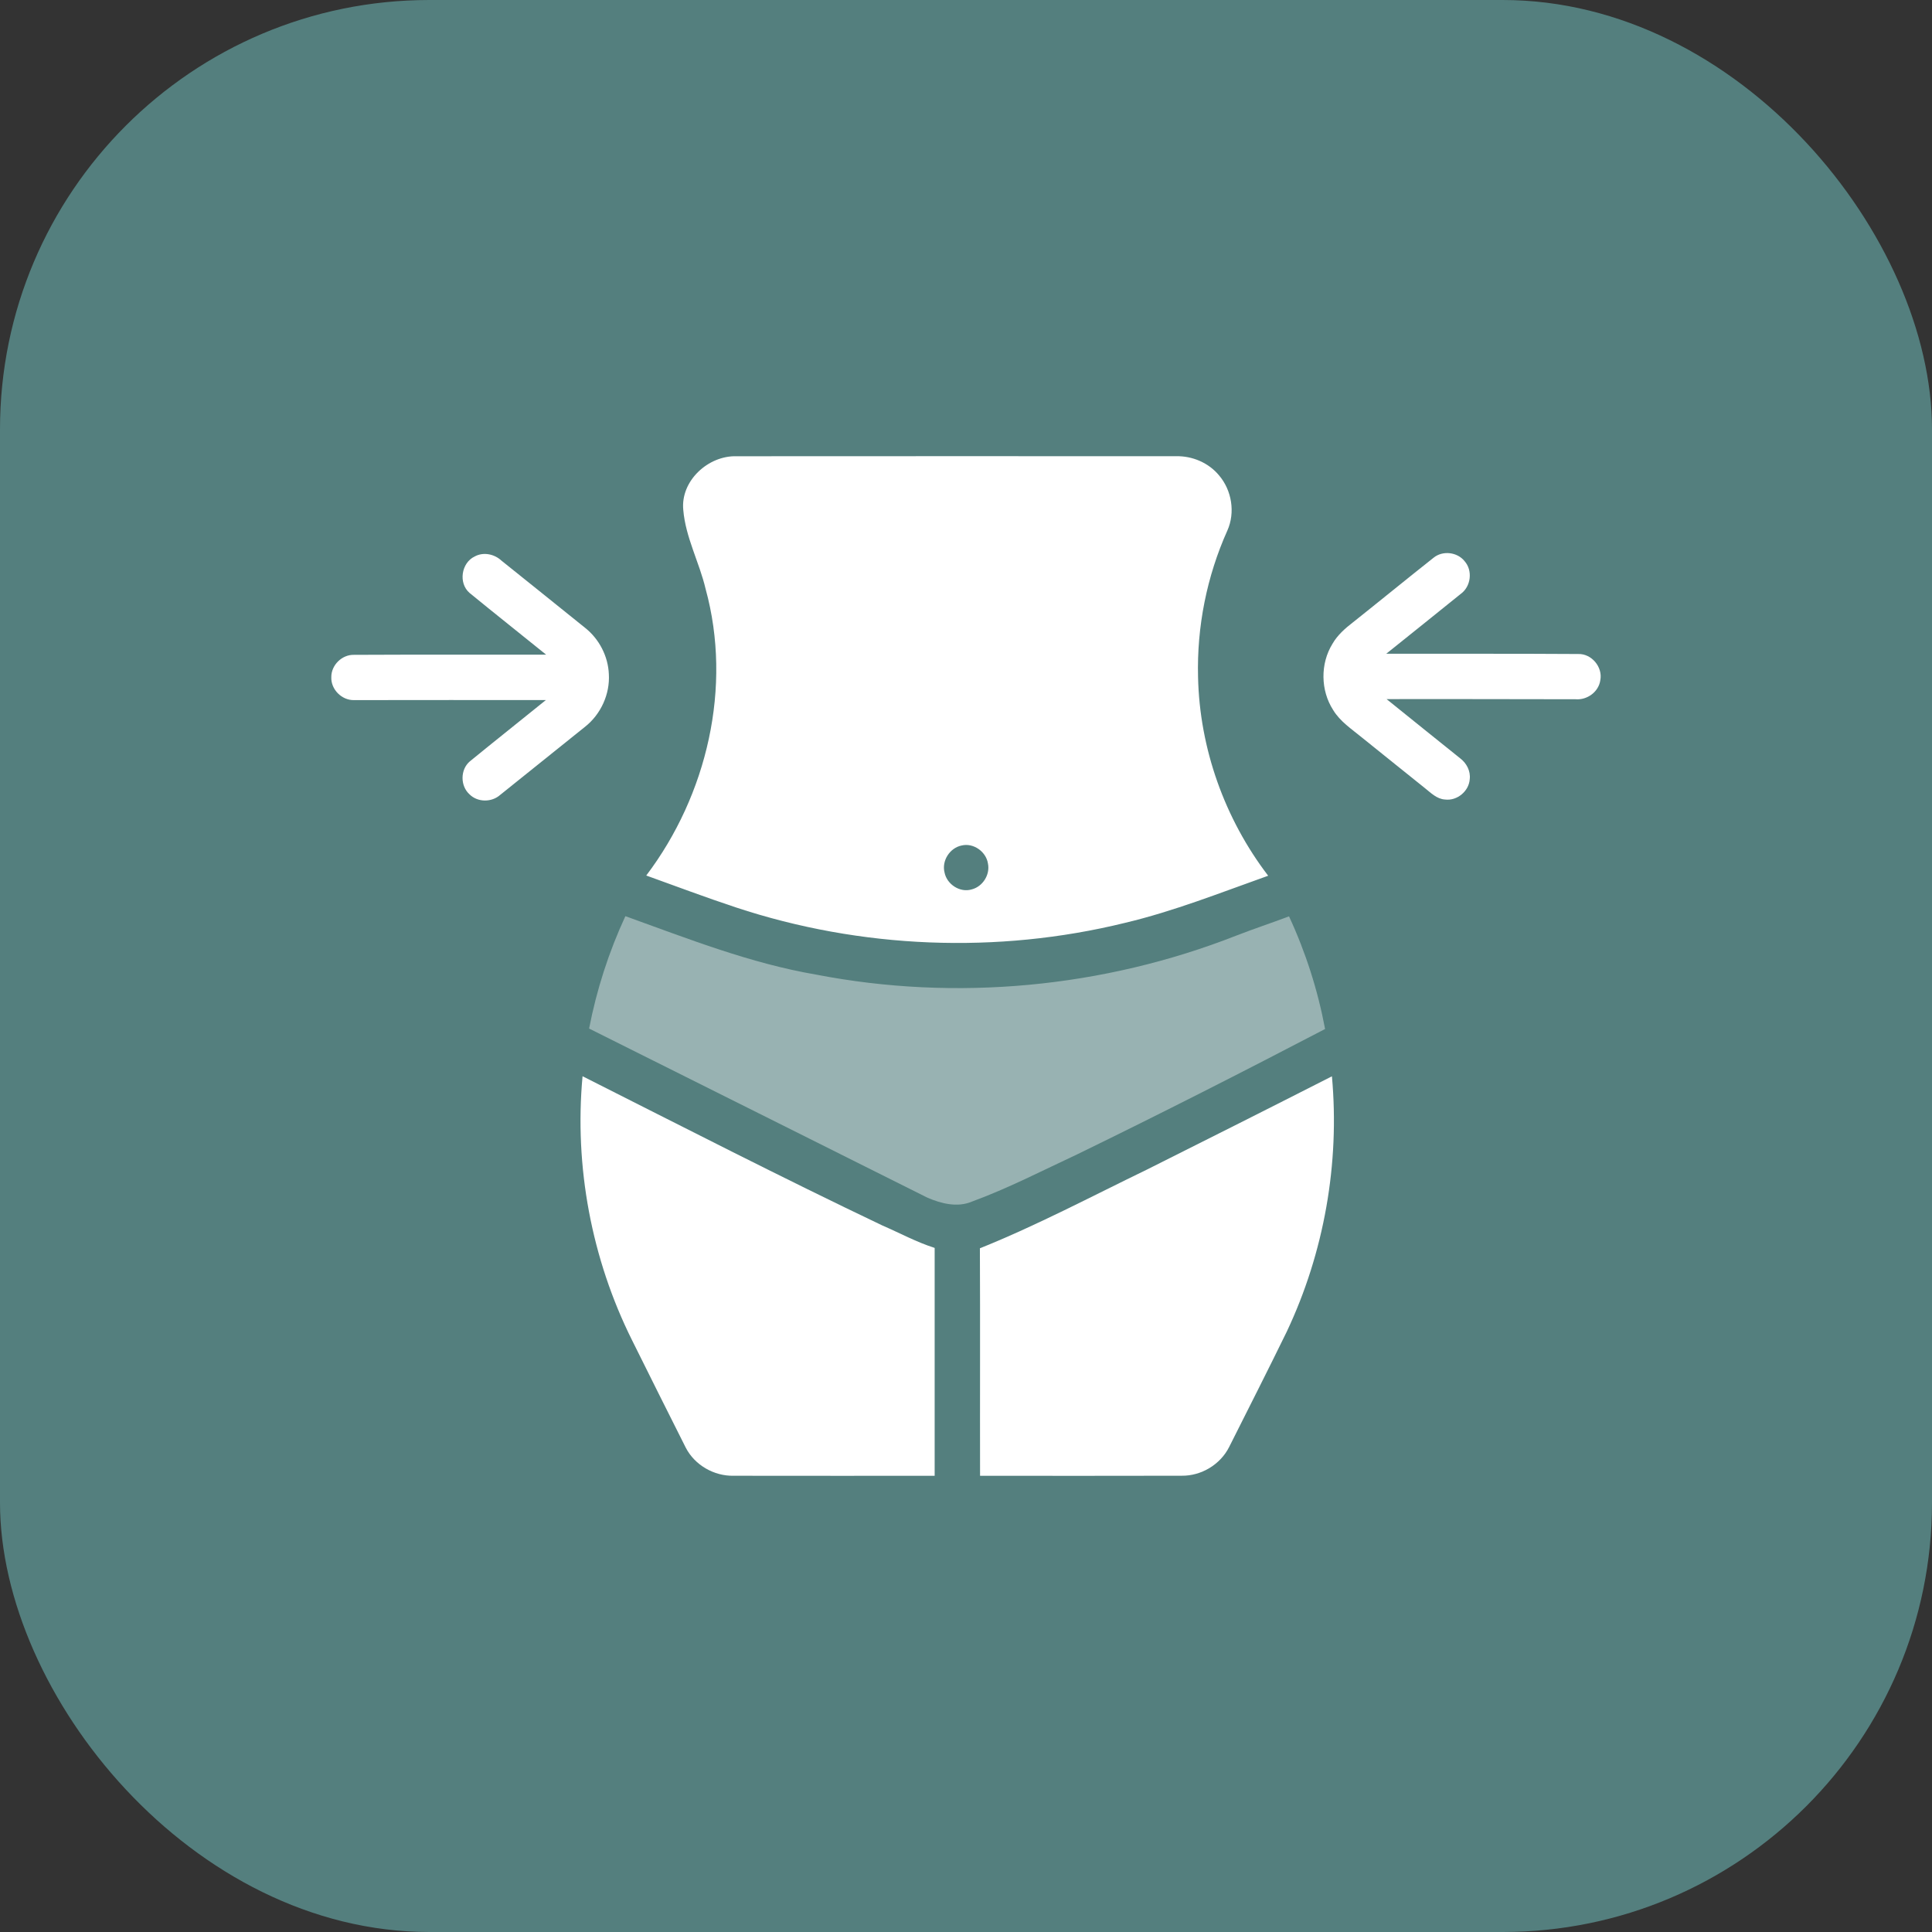 <svg xmlns="http://www.w3.org/2000/svg" width="72" height="72" viewBox="0 0 72 72" fill="none"><rect x="0" y="0" width="72" height="72" fill="#333333" stroke="none"/><rect width="72" height="72" rx="16" fill="#547F7E"></rect><path d="M25.464 19.008C25.354 17.921 26.393 16.971 27.449 17.003C32.909 16.998 38.37 17.001 43.83 17.002C44.435 16.988 45.044 17.247 45.43 17.716C45.906 18.272 46.04 19.1 45.741 19.77C44.974 21.478 44.6 23.358 44.648 25.23C44.704 27.894 45.643 30.521 47.261 32.636C45.497 33.263 43.748 33.96 41.922 34.393C37.16 35.562 32.073 35.356 27.42 33.815C26.299 33.444 25.195 33.028 24.084 32.628C26.349 29.635 27.299 25.599 26.296 21.948C26.063 20.955 25.551 20.034 25.464 19.008ZM35.837 31.509C35.397 31.598 35.089 32.076 35.2 32.514C35.285 32.956 35.776 33.279 36.214 33.145C36.622 33.041 36.902 32.6 36.819 32.186C36.753 31.741 36.28 31.402 35.837 31.509Z" fill="white"></path><path d="M53.426 20.784C53.764 20.509 54.307 20.571 54.579 20.911C54.891 21.261 54.82 21.854 54.442 22.129C53.52 22.878 52.588 23.617 51.662 24.363C54.048 24.367 56.432 24.357 58.816 24.373C59.315 24.356 59.735 24.861 59.639 25.349C59.579 25.783 59.148 26.096 58.717 26.059C56.37 26.058 54.021 26.048 51.674 26.054C52.585 26.793 53.503 27.524 54.416 28.26C54.654 28.439 54.809 28.734 54.773 29.036C54.744 29.485 54.303 29.852 53.855 29.796C53.545 29.779 53.322 29.544 53.093 29.364C52.313 28.736 51.529 28.111 50.75 27.481C50.37 27.168 49.941 26.889 49.682 26.459C49.211 25.728 49.2 24.733 49.657 23.993C49.845 23.665 50.135 23.413 50.43 23.185C51.432 22.389 52.423 21.578 53.426 20.784Z" fill="white"></path><path d="M17.689 20.739C18.015 20.56 18.425 20.647 18.689 20.894C19.729 21.731 20.774 22.563 21.812 23.403C22.331 23.817 22.662 24.457 22.69 25.121C22.735 25.868 22.391 26.62 21.804 27.084C20.751 27.931 19.698 28.777 18.642 29.622C18.325 29.907 17.798 29.906 17.495 29.6C17.149 29.286 17.151 28.681 17.507 28.376C18.446 27.608 19.399 26.854 20.343 26.089C17.962 26.088 15.579 26.087 13.2 26.091C12.74 26.105 12.327 25.693 12.347 25.233C12.343 24.788 12.742 24.394 13.188 24.404C15.575 24.391 17.965 24.404 20.353 24.398C19.403 23.629 18.443 22.87 17.497 22.095C17.077 21.729 17.19 20.977 17.689 20.739Z" fill="white"></path><path opacity="0.4" d="M21.954 38.331C22.234 36.887 22.688 35.477 23.306 34.143C25.638 34.982 27.96 35.901 30.415 36.321C35.629 37.329 41.123 36.81 46.066 34.87C46.719 34.615 47.384 34.397 48.038 34.15C48.658 35.487 49.111 36.9 49.382 38.348C46.329 39.941 43.259 41.502 40.163 43.01C38.855 43.62 37.568 44.287 36.21 44.784C35.676 45.008 35.066 44.853 34.557 44.631C30.356 42.532 26.157 40.428 21.954 38.331Z" fill="white"></path><path d="M21.71 40.108C25.425 41.982 29.127 43.881 32.883 45.67C33.532 45.95 34.156 46.292 34.832 46.506C34.833 49.337 34.833 52.168 34.832 54.999C32.334 54.998 29.835 55.002 27.337 54.997C26.608 55.013 25.887 54.598 25.554 53.946C24.88 52.615 24.219 51.278 23.553 49.942C22.045 46.918 21.399 43.473 21.71 40.108Z" fill="white"></path><path d="M42.741 43.588C45.043 42.435 47.343 41.279 49.637 40.111C49.932 43.357 49.347 46.679 47.954 49.627C47.252 51.065 46.527 52.492 45.809 53.921C45.482 54.577 44.771 55.005 44.04 54.996C41.534 55.004 39.03 54.998 36.524 54.998C36.518 52.173 36.531 49.346 36.518 46.52C38.646 45.665 40.678 44.587 42.741 43.588Z" fill="white"></path></svg>